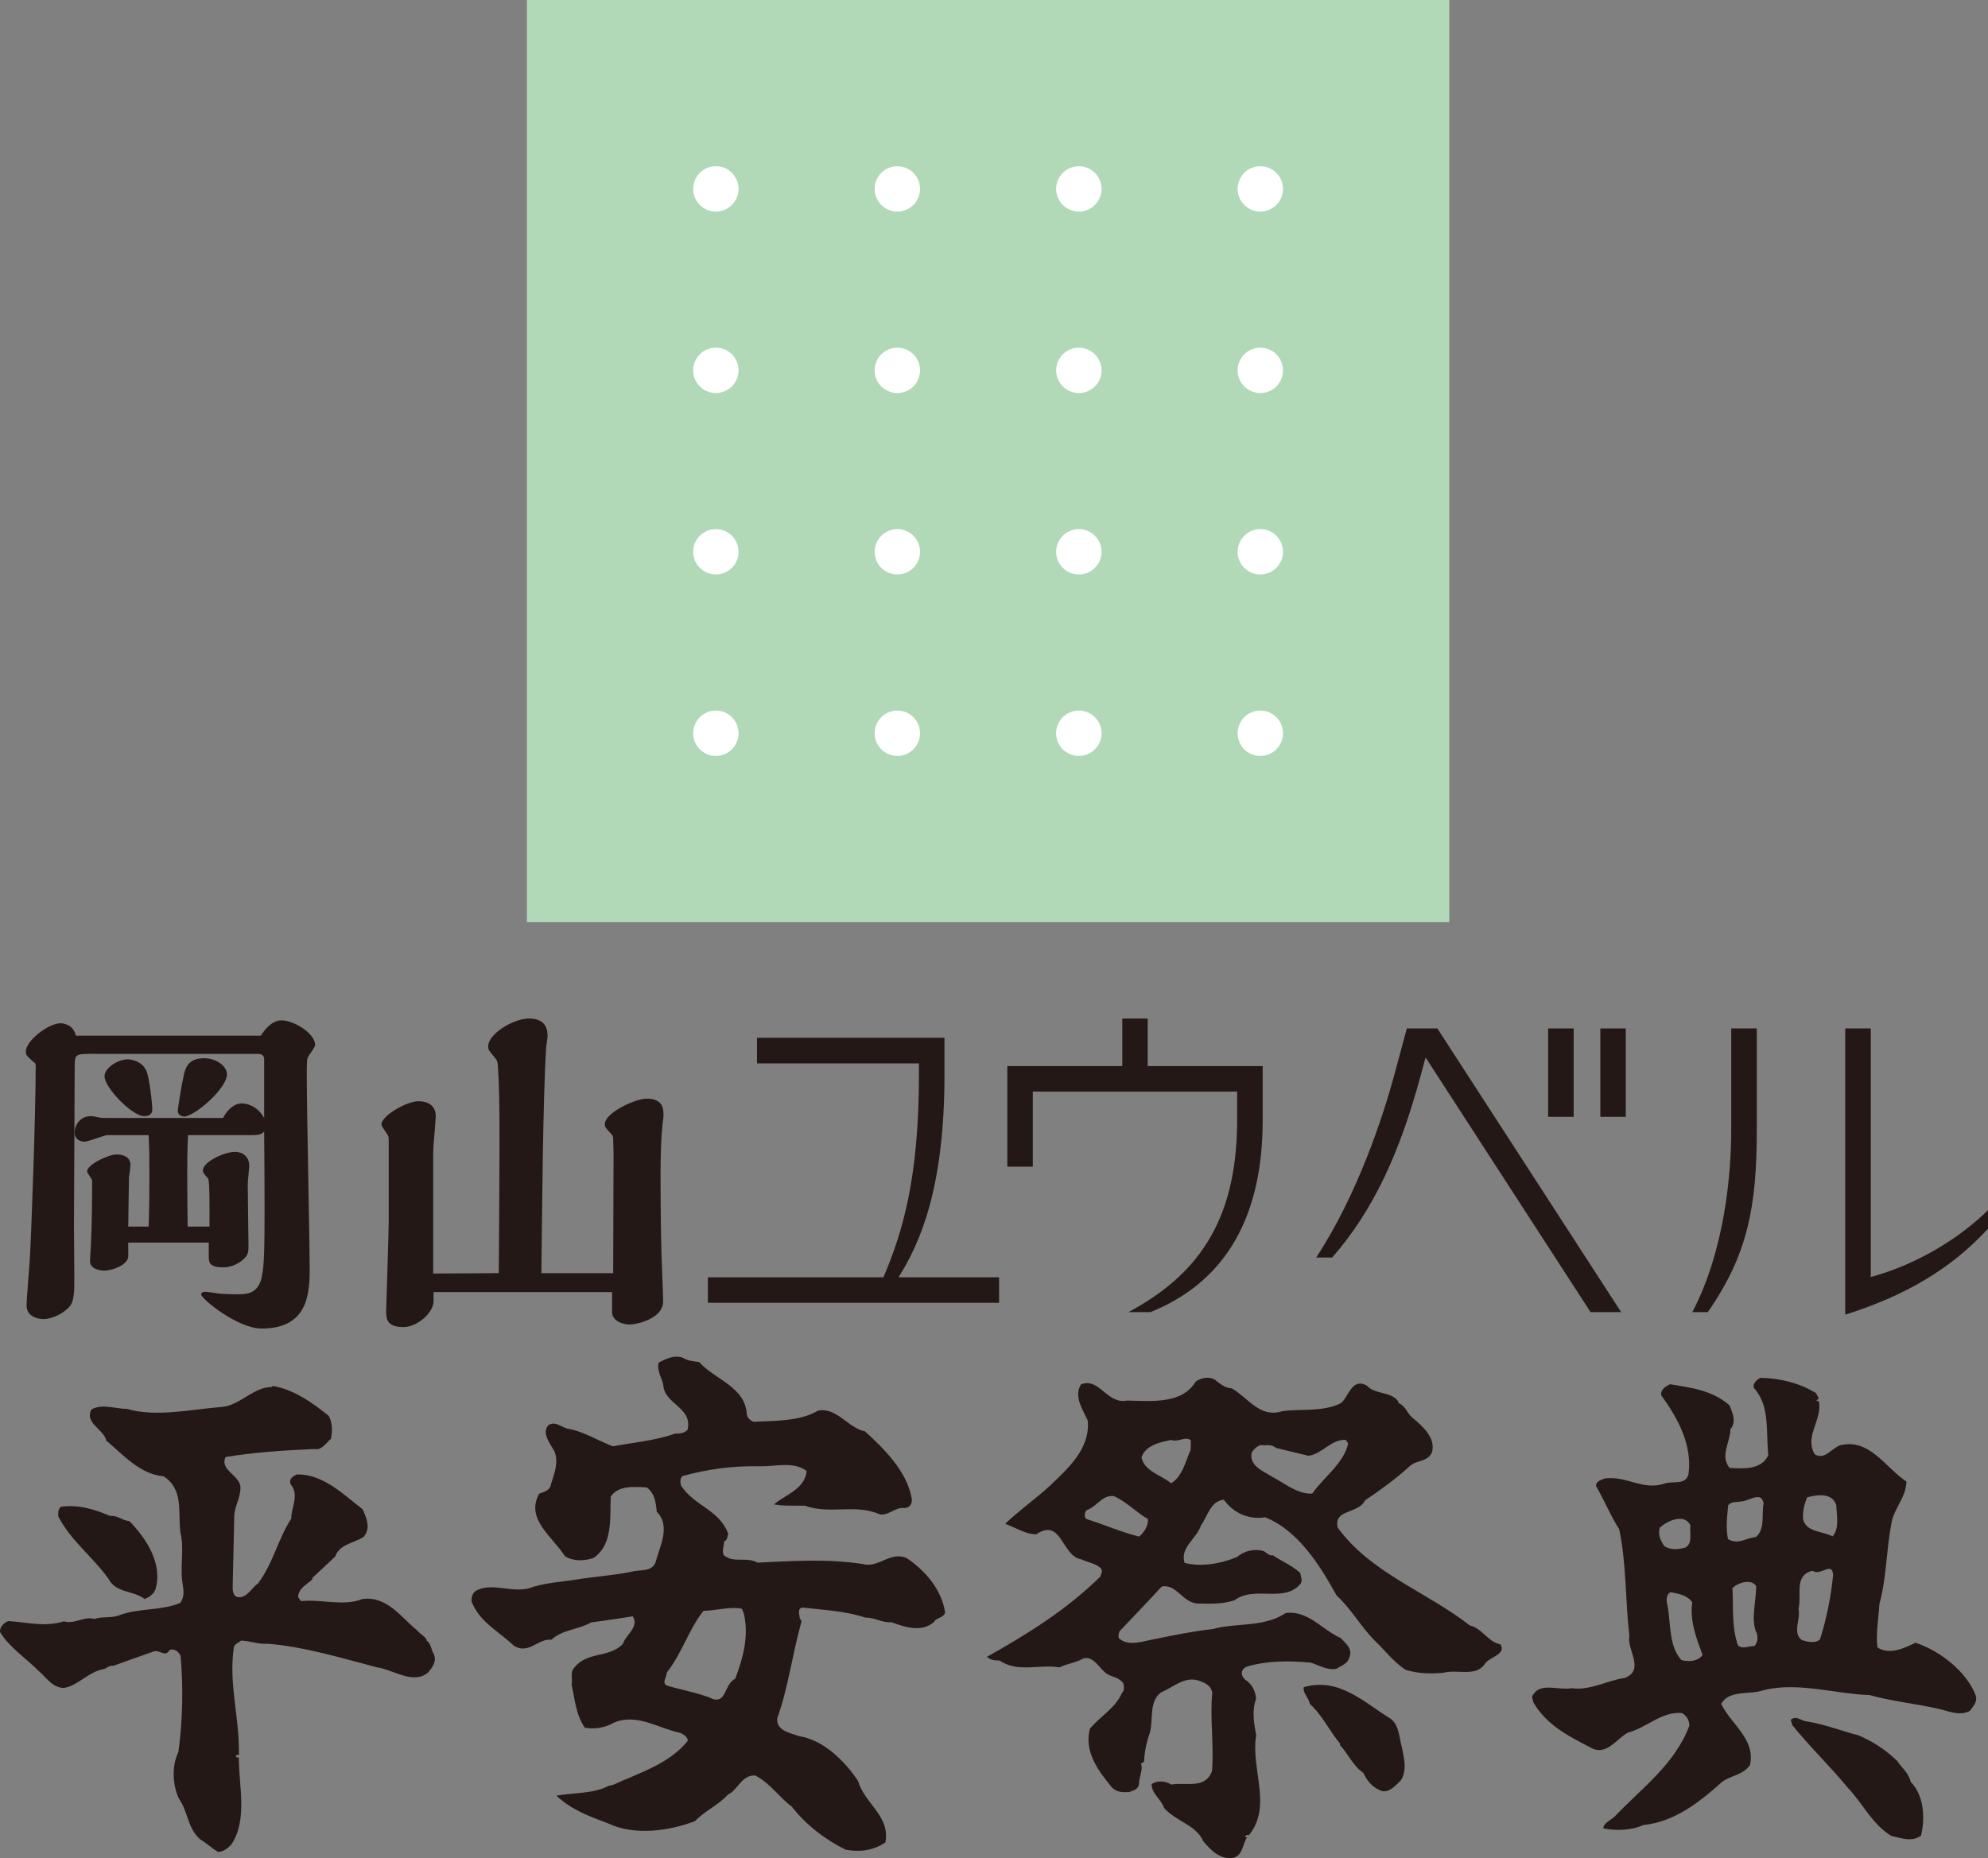 <?xml version="1.0" encoding="UTF-8"?><svg id="b" xmlns="http://www.w3.org/2000/svg" viewBox="0 0 215.904 201.84"><rect x="0" y="0" width="215.904" height="201.84" fill="#808080" stroke="none"/><g id="c"><rect x="57.224" width="100.174" height="100.17" fill="#b1d9b7" stroke-width="0"/><path d="M77.745,18.056c-1.361,0-2.464,1.102-2.464,2.462s1.103,2.466,2.464,2.466c1.359,0,2.464-1.105,2.464-2.466s-1.105-2.462-2.464-2.462Z" fill="#fff" stroke-width="0"/><path d="M97.455,18.056c-1.361,0-2.466,1.102-2.466,2.462s1.105,2.466,2.466,2.466,2.464-1.105,2.464-2.466-1.104-2.462-2.464-2.462Z" fill="#fff" stroke-width="0"/><path d="M117.166,18.056c-1.359,0-2.466,1.102-2.466,2.462s1.107,2.466,2.466,2.466c1.362,0,2.468-1.105,2.468-2.466s-1.105-2.462-2.468-2.462Z" fill="#fff" stroke-width="0"/><path d="M136.874,18.056c-1.359,0-2.464,1.102-2.464,2.462s1.105,2.466,2.464,2.466c1.363,0,2.466-1.105,2.466-2.466s-1.103-2.462-2.466-2.462Z" fill="#fff" stroke-width="0"/><circle cx="77.745" cy="40.231" r="2.464" fill="#fff" stroke-width="0"/><path d="M97.455,37.767c-1.361,0-2.466,1.103-2.466,2.464,0,1.363,1.105,2.464,2.466,2.464s2.464-1.101,2.464-2.464c0-1.361-1.104-2.464-2.464-2.464Z" fill="#fff" stroke-width="0"/><path d="M117.166,37.767c-1.359,0-2.466,1.103-2.466,2.464,0,1.363,1.107,2.464,2.466,2.464,1.362,0,2.468-1.101,2.468-2.464,0-1.361-1.105-2.464-2.468-2.464Z" fill="#fff" stroke-width="0"/><path d="M136.874,37.767c-1.359,0-2.464,1.103-2.464,2.464,0,1.363,1.105,2.464,2.464,2.464,1.363,0,2.466-1.101,2.466-2.464,0-1.361-1.103-2.464-2.466-2.464Z" fill="#fff" stroke-width="0"/><path d="M77.745,57.475c-1.361,0-2.464,1.105-2.464,2.462,0,1.364,1.103,2.466,2.464,2.466,1.359,0,2.464-1.102,2.464-2.466,0-1.357-1.105-2.462-2.464-2.462Z" fill="#fff" stroke-width="0"/><path d="M97.455,57.475c-1.361,0-2.466,1.105-2.466,2.462,0,1.364,1.105,2.466,2.466,2.466s2.464-1.102,2.464-2.466c0-1.357-1.104-2.462-2.464-2.462Z" fill="#fff" stroke-width="0"/><path d="M117.166,57.475c-1.359,0-2.466,1.105-2.466,2.462,0,1.364,1.107,2.466,2.466,2.466,1.362,0,2.468-1.102,2.468-2.466,0-1.357-1.105-2.462-2.468-2.462Z" fill="#fff" stroke-width="0"/><path d="M136.874,57.475c-1.359,0-2.464,1.105-2.464,2.462,0,1.364,1.105,2.466,2.464,2.466,1.363,0,2.466-1.102,2.466-2.466,0-1.357-1.103-2.462-2.466-2.462Z" fill="#fff" stroke-width="0"/><path d="M77.745,77.186c-1.361,0-2.464,1.102-2.464,2.464,0,1.362,1.103,2.466,2.464,2.466,1.359,0,2.464-1.104,2.464-2.466,0-1.363-1.105-2.464-2.464-2.464Z" fill="#fff" stroke-width="0"/><path d="M97.455,77.186c-1.361,0-2.466,1.102-2.466,2.464,0,1.362,1.105,2.466,2.466,2.466s2.464-1.104,2.464-2.466c0-1.363-1.104-2.464-2.464-2.464Z" fill="#fff" stroke-width="0"/><path d="M117.166,77.186c-1.359,0-2.466,1.102-2.466,2.464,0,1.362,1.107,2.466,2.466,2.466,1.362,0,2.468-1.104,2.468-2.466,0-1.363-1.105-2.464-2.468-2.464Z" fill="#fff" stroke-width="0"/><path d="M136.874,77.186c-1.359,0-2.464,1.102-2.464,2.464,0,1.362,1.105,2.466,2.464,2.466,1.363,0,2.466-1.104,2.466-2.466,0-1.363-1.103-2.464-2.466-2.464Z" fill="#fff" stroke-width="0"/><path d="M14.033,165.216c1.882,1.912,3.678,4.694,2.84,7.46-.235.545-.672.811-1.166,1.02-1.248-.959-3.106-.624-3.903-2.169-1.851-2.568-4.073-4.097-5.479-6.818,0-.331-.048-.764.294-1.03,1.926-.29,3.718.309,5.349.993.823-.09,1.355.532,2.065.544Z" fill="#231815" stroke-width="0"/><path d="M151.049,186.714c.911.686.931,2.172,1.187,3.041.245,1.223.602,2.488-.087,3.626-.549.535-1.452,1.611-2.371,1.04-.817-.349-1.355-1.074-1.717-1.845-1.131-.741-1.707-2.181-2.555-3.022l.056-.11c-1.123-1.341-2.014-3.225-3.308-4.346-.093-.666-.785-1.166-.662-1.826,3.861-1.113,6.581,1.689,9.457,3.442Z" fill="#231815" stroke-width="0"/><path d="M35.723,153.826c.368.711.397,1.648.22,2.461-.562.485-1.013,1.29-1.836,1.113-3.288.147-6.419.346-9.607.871-.69,1.474,1.651,1.967,1.617,3.378-.031,1.221-.699,2.024-.68,3.179l-.171,7.763c.045.4.141.834.586.899.979.135,1.551-1.113,2.164-1.476,1.64-2.171,2.195-4.887,3.619-7.056-.03-1.097.886-2.603-.03-3.667-.311-.611.192-.924.63-1.13,2.851-.051,4.997,2.128,7.145,3.782.418.926.931,2.096.103,3.01-1.057.692-2.609.762-3.067,2.119l-2.515,2.352.047.117c-.676.638-1.506.951-1.579,1.927l.318.456c2.307-.23,4.645.599,6.693-.232,2.693-.333,4.174,2.009,5.95,3.43.266.386.971.666,1.013,1.109.483.293.471.999.79,1.49.31.783-.202,1.431-.647,1.965-1.628,1.334-3.72-.304-5.524-.565-3.709-.964-7.952-2.264-11.894-2.567-.985.085-1.912-.324-2.896-.341-.275.263-.717.363-.78.749-.575,4.087.642,7.572.551,11.685-.106-.013-.268-.059-.328.11-.004.044.054.094.107.153h.216c-.014,3.07.992,6.77-.821,9.469-.383.373-.786.755-1.44.789-.749-.456-1.238-.961-1.936-1.364-1.403-1.234-1.309-3.033-2.313-4.432-.69-1.444-.797-3.582-.052-5.052.459-3.434.544-6.942.238-10.453-.204-.445-.689-.845-1.195-.631-.454.803-.98.031-1.64.127-1.612.566-2.933,1.023-4.481,1.59-.323-.107-.714.262-1.045.364-1.596.239-2.775,1.799-4.318,2.041-1.262-.038-1.845-1.083-2.703-1.821-1.334-1.335-3.281-2.652-4.23-4.261-.044-.544.451-1.035.904-1.183,1.975.103,3.927.695,6.032.025,1.193.362,2.15-.607,3.344-.245.669-.314,1.754-.072,2.584-.382,2.106-.837,4.722-.499,6.717-1.382.454-.602.369-1.369.264-1.969-.341-1.876.203-3.829-.251-5.646-.287-2.307.373-4.708-1.834-6.128-2.576-.227-4.389-2.344-6.217-3.88-.241-1.203-2.412-1.916-1.612-3.377,1.158-.683,2.675-.046,3.83-.072,3.209.941,6.959.054,10.308-.203,2.03-.169,3.402-2.169,5.478-2.174l.052-.11c2.35.379,4.453,1.912,6.121,3.271Z" fill="#231815" stroke-width="0"/><path d="M133.785,150.812c1.837,1.083,3.048,3.253,5.48,2.478,2.088-.278,4.326.104,6.315-.842.894-.628,1.172-2.824,2.843-1.952.962,1.058,2.675.596,3.464,1.778l-.051.106c.813.342.906,1.003,1.49,1.564,1.085.903,2.695,2.257,2.168,3.888-.576,1.034-1.662.724-2.444,1.478-1.461,1.338-3.299,2.665-4.801,3.67-.738,1.516-3.426.902-2.972,2.957,3.604,4.953,9.65,6.955,14.344,10.626,1.355.306,2.028,1.854,3.336,2.048.676,1.171-1.282,1.344-1.745,2.207-1.016,1.35-2.915.485-4.46.887-1.321.134-2.793.09-4.102-.32-1.302-.851-2.255-2.133-3.384-3.205-1.496-1.513-2.546-3.447-4.102-4.861-1.838-3.319-4.17-7.053-7.759-8.502-1.809.287-3.44-.462-4.499-1.917-1.489.184-1.744,1.82-2.477,2.793-.417,1.417-2.301,2.369-1.785,4.071,1.741.483,3.998.093,5.714-.637.724-.641,1.826-.942,2.864-.641.268.108.585.554,1.023.459.976.679,2.067,1.083,2.977,1.937.045.378.252.779.032,1.144-1.757,2.154-5.045.168-7.182,1.807-1.262.418-2.578.387-4.116.346-1.581-.193-2.193-2.127-3.782-1.848-1.521,1.671-2.988,3.172-4.607,4.888-.068.223-.118.431-.073.714,1.068,1.017,2.782.286,3.994.099,1.978-.404,4.133-.848,6.224-1.071,2.598-.717,5.535-.155,7.921-1.743,2.427-.325,3.97,1.847,5.974,2.715.485.563,1.345,1.135.934,2.11-.18.709-.84.858-1.397,1.234-.986.183-1.906-.385-2.787-.668-2.346-.225-4.754-.225-6.955.434-.837.366-.585,1.195.01,1.541.652.508.961,1.228.997,1.989-.465,1.193-.225,2.682.021,3.899-.635,3.654,1.792,7.707-.795,10.879-.163-.055-.344-.011-.396.158,0,.116.172.055.223.055-.51.654-.431,1.855-1.42,2.226-1.545.296-2.548-.831-3.358-1.778-.783-1.789-2.965-2.151-4.253-3.61-.303-.931-1.378-1.564-1.359-2.605.62-.417,1.486-.351,2.141.056,1.537-.299,3.713.569,4.419-1.499.216-2.788-.244-5.863.023-8.438-.1-.824-.797-1.117-1.447-1.349-1.576-.53-2.817.756-4.14,1.279-1.338,1.064-.779,3.003-1.203,4.409-.341.975-.597,2.126-.608,3.109-.116.108-.286.108-.34.266.262.611-.258,1.48-.214,2.195-.124.595-.614.64-1.065.844-.713.037-1.316.022-1.855-.48-1.49-1.788-3.082-3.905-2.412-6.412,1.114-1.341,2.778-2.237,3.472-3.868.283-.204.245-.755.138-1.085-.482-.623-1.14-.628-1.737-.975-.811-.513-1.424-2.007-2.586-1.702-.776.472-1.773.562-2.596.975-2.237-.37-4.509.607-6.507-.741-.441-.011-1.038-.032-1.359-.413,4.442-2.484,8.658-5.13,12.308-8.71.058-.282.286-.551.072-.883-.585-.563-1.403-.633-2.115-.98-2.179-.323-2.134-4.588-4.918-2.734-1.206.02-2.275-.772-3.378-1.127,1.352-1.333,3.184-2.613,4.814-4.101,1.957-1.875,4.419-4.013,4.16-7.098-.516-1.204-1.579-2.657-.731-3.957,1.998-.783,2.798,2.205,5.002,1.761,2.686.056,5.966.407,7.449-2.069.558-.379,1.324-.575,2.028-.238.59.458,1.133.959,1.899.98ZM146.151,156.403c-1.585-.076-2.55,1.537-4.04,1.733l-3.542-.855c-.482-.449-1.037-.238-1.695-.309-.392.149-.776.518-.947.847-.251,1.413,1.21,1.952,2.189,2.568,1.358.702,2.757,1.938,4.397,1.858,1.189-1.731,3.412-3.261,3.911-5.445l-.273-.397ZM129.329,156.465c-.594-.51-1.324.245-2.141-.049-1.207.239-2.802.596-3.219,1.899.345,1.541,2.143,1.905,3.219,2.81,1.231-.738,1.534-2.331,2.12-3.623l.021-1.037ZM120.96,162.514c-1.303-.141-1.824,1.165-2.936,1.519-.225.223-.354.817.031.992,1.905.599,3.699,1.399,5.659,1.891.611-.544.957-1.138.975-1.897-1.3-.741-2.372-1.92-3.729-2.503Z" fill="#231815" stroke-width="0"/><path d="M214.576,184.187c-.986-2.613-3.892-4.87-6.56-5.749-1.22.631-2.877,1.365-4.116.513-.196-1.389.124-3.232.21-4.711.769-2.781.74-5.79,1.299-8.735.261-1.644,1.595-2.82,1.637-4.566-2.371-1.6-3.999-4.712-7.193-3.947-.996.361-1.683,1.651-2.768.978-1.155-1.947.845-3.715.455-5.753-.044,0-.208,0-.266-.111l.223-.156c.013-.221-.201-.392-.258-.617-1.788-1.082-3.799-1.612-6.046-1.668-.392.206-.838.582-.738,1.083,1.821,1.957,1.312,4.792,1.589,7.317-.69,1.581-2.667,1.48-4.197,1.394-1.076-1.295.052-2.748.093-4.225.676-.752.214-1.81-.111-2.582-1.872-1.628-4.113-1.905-6.456-2.288-.445.211-1.062.583-.964,1.189,1.852,2.565,3.378,5.393,2.975,8.559-.299,1.255-1.704.733-2.592,1.033-2.434.827-4.144-.907-6.562-.534-.442.221-.885.265-.896.807.896,1.554,1.569,3.21,2.523,4.711.79,3.801.645,7.694,1.1,11.592-.306,1.472,1.729,3.663-.485,4.543-1.981.283-3.756,1.398-5.784,1.12-1.375.248-3.33-.616-4.123.627-.334.317-.068.601-.024.934,1.427,2.44,3.806,3.644,6.136,4.847,1.788,1.082,2.877-.972,4.156-1.6,1.972-.507,3.601-2.284,5.791-2.116.538.228.861.845.844,1.383-1.575,4.194-5.195,6.796-8.106,9.858-.456.417-1.227.735-1.237,1.281,1.311.303,3.064.234,4.332-.347,3.349-.358,5.919-2.329,8.548-4.674.841-.697,2.262-.713,3.053-1.851.62-2.833-2.085-4.433-3.13-6.645.8-1.462,2.927-1.031,4.244-1.383,3.76-1.116,7.947.29,11.887.434,2.338.655,5.077.949,7.473,1.49,1.037.235,2.292.818,3.392.235.34-.48.858-.965.652-1.671ZM180.244,165.96c.783-.751,2.717-1.637,3.346-.249-.125.82.284,1.926-.548,2.396-.771.208-1.597.294-2.3-.156-.423-.672-.686-1.173-.497-1.991ZM182.599,180.317c-1.398-1.572-1.12-3.971-1.516-6.002-.144-.441-.135-1.161.372-1.367.872.187,1.792.32,2.324,1.103-.275,2.071.469,3.942,1.128,5.725-.511.688-1.492.783-2.309.541ZM190.526,178.803c-.596-.007-1.22.354-1.76-.038-.713-1.885-.504-4.236-.614-6.262.614-.593,2.048-1.045,2.569-.214.018,1.7-.623,3.654.054,5.095.159.33.135,1.096-.249,1.419ZM190.685,166.968c-1.096.083-1.89.886-3.023.213-.245-1.221-.099-2.416.028-3.675.351-.435.944-.309,1.389-.413.813.015,2.215-1.204,2.454.218-.239,1.099.21,2.806-.848,3.657ZM197.656,178.086c-.545.483-1.423.248-1.967.065-1.068-.792-.108-2.251-.358-3.353.358-1.627-.52-3.677,1.516-4.174.862.617,2.107-1.055,2.237.428-.221,2.354-.713,4.808-1.428,7.034ZM199.022,166.888c-1.093-.571-2.846-.449-3.198-1.83-.085-.937.159-1.693.435-2.405,1.109-.299,2.707-.535,3.167.838.031,1.105.382,2.533-.404,3.396Z" fill="#231815" stroke-width="0"/><path d="M75.918,147.948c1.769,1.955,5.035,2.692,5.191,5.707.092.385.362.664.747.79,2.309-.118,5.045-.047,6.984-1.217,2.038-.389,3.248,1.885,5.101,2.255,2.037,1.869,4.456,4.219,5.045,7.135.155.658-.139,1.203-.795,1.189-.985-.087-1.602.789-2.595.707-2.765-1.216-5.309.041-8.196-.955-1.096-.025-2.248.056-3.34-.137,1.014-.961,3.385-1.616,3.542-3.639-1.459-1.076-3.339-.468-5.088-.506-2.964-.062-5.652.3-8.411,1.068-.287.321-.227.652-.135,1.035,1.431,2.227,4.215,2.623,5.132,5.28-.163.27-.056.645-.445.754-.011.434-.296,1.138-.038,1.53,1.075.899,2.414.113,3.658.799,3.829-.18,7.627-.438,11.45.156,1.689.466,2.941-1.414,4.729-.659,2.109,1.409,3.813,3.479,4.188,5.908-.117.597-.996.576-1.169,1.003-1.34,1.236-3.251.585-4.659.062-1.044.089-1.848-.541-2.838-.494-2.072-.716-4.474-.826-6.829-1.099-.604.099-.296.818-.296,1.145l.203.337c-1.01,3.589-1.416,7.093-2.646,10.575-.091,1.361,1.444,1.562,2.369,1.912,2.567.382,4.925,2.627,6.403,4.859.713,2.482,3.532,3.813,2.974,6.693-1.388.911-2.761,1.045-4.299.792-2.219-1.097-4.311-2.681-5.86-4.685-1.35-.971-2.358-2.579-3.982-3.382-1.469-.089-1.892,1.602-2.943,2.062-1.079,1.192-2.457,1.709-3.581,2.891-2.819,1.082-6.556,1.596-9.376.276-2.014-.764-4.023-1.461-5.684-3.041,1.922-.338,4.005-.186,5.672-1.069.604-.051,1.269-.511,1.929-.725,2.385-1.041,4.981-2.041,6.672-4.175-.035-.442-.475-.671-.8-.842-2.393-.486-4.769-2.198-7.262-1.099-1.004.575-2.151.707-3.127.532-.965-1.392-1.086-3.093-1.434-4.688.125-.714-.196-1.33.314-1.862,1.409-1.767,3.812-1.006,5.261-2.567.293-.971,1.796-1.82,1.068-2.985-1.496.234-3.033.477-4.515.661-1.389.8-3.084.748-4.313,1.881-1.482-.155-2.453,1.644-4.077.662-1.771-1.681-3.722-2.55-4.601-4.814-.048-.497.128-1.038.631-1.245,1.713-.79,3.72.304,5.594-.19,1.771-.624,3.247-.645,5.06-.934,2.044-.341,4.459-.492,6.486-.947.824-.101,1.923-.011,2.223-.989.421-1.638,1.678-3.905.116-5.433-.085-.98-.223-2.026-1.082-2.651-1.369-.082-3.123-.232-3.919,1.01-.094,2.247.269,5.207-1.858,6.644-.982.355-2.192.389-3.116-.186-1.313-2.103-4.34-4.042-2.789-6.794.486-.156,1.209-.368,1.272-1.021.354-1.096.883-2.443.365-3.608-.478-.827-1.383-1.95-.648-2.805.769-.485,1.362.182,2.074.372,1.688.263,3.254,1.282,4.93,1.923,2.381-.442,4.573-.616,6.787-1.388.431.02.978-.021,1.326-.406.599-2.448-2.524-2.747-2.633-4.878-.152-.771-.735-1.547-.503-2.426.795-.415,1.672-.84,2.598-.538.538.338,1.196.411,1.793.478ZM80.565,174.747c-1.317-.258-2.741.204-4.168.232-1.581,1.986-2.35,4.659-3.982,6.697.031.5-.638,1.141.07,1.437,1.358.411,3.056.725,4.512,1.257,1.954,1.028,1.569-1.396,2.848-2.013.818-2.129,1.533-4.636.93-7.117l-.21-.493Z" fill="#231815" stroke-width="0"/><path d="M201.807,188.493c1.526.628,2.92,1.54,4.223,2.779.52.778,1.283,1.34,1.475,2.284,1.388,1.396,1.61,3.761,1.13,5.836-1.003.74-2.141.276-3.239.03-2.064-1.252-3.096-3.52-4.695-5.201-1.878-2.293-4.121-4.429-6.1-6.891.065-.213-.156-.328-.092-.539.614-.486,1.144.189,1.75.203,1.909.313,3.696,1.019,5.547,1.5Z" fill="#231815" stroke-width="0"/><path d="M28.331,112.498c.99-1.544,1.861-1.662,2.216-1.662,1.385,0,3.68,1.425,3.68,2.691,0,.198-.633,1.029-.712,1.187-.198.356-.198.515-.198,2.296,0,3.245.318,18.559.318,20.498,0,2.731,0,6.807-5.224,6.807-2.612,0-6.569-3.245-6.569-3.72,0-.198.277-.277.435-.277.198,0,1.267.158,1.504.198,1.108.079,1.741.079,2.018.079.871,0,2.216,0,2.612-1.82.277-1.425.396-1.859.277-15.868-.277.316-.594.396-1.306.396h-6.965c-.158,2.572-.039,9.102-.039,9.933h2.374v-.831c0-.515.039-4.195-.158-4.393-.475-.554-.555-.633-.555-.91,0-.87,2.296-1.979,3.482-1.979.871,0,1.544.554,1.544,1.504,0,.277-.159,1.701-.159,2.018,0,.95.079,5.541.079,6.569,0,.712,0,1.068-.475,1.504-.316.316-1.147.95-2.255.95-1.583,0-1.583-.594-1.583-1.266v-1.425h-8.745v1.504c0,.831-1.583,1.544-2.651,1.544-.435,0-1.504-.198-1.504-1.029,0-.316.118-1.899.118-2.255.079-1.306.118-4.828.118-6.253,0-.158,0-.316-.078-.435-.079-.119-.475-.712-.475-.792,0-.792,2.374-1.86,3.205-1.86.673,0,1.504.238,1.504,1.148,0,.198-.078.91-.158,1.306,0,.237-.079,4.788-.079,5.382h2.216c.079-1.939.079-4.669.079-5.738,0-1.583,0-2.493-.079-4.195h-4.472c-.357,0-2.059.712-2.494.712-.396,0-1.068-.198-1.068-.99,0-.87.633-1.781,1.741-1.781.316,0,.594.079.792.119.395.079.435.079,1.464.079h12.11c.395-.752,1.108-1.583,2.057-1.583.355,0,1.622.158,2.414,1.583v-6.332c0-.396-.159-.594-.594-.633H9.653c-1.504,0-1.543.158-1.543,1.503,0,2.494-.079,14.563-.079,17.333,0,.751.039,4.472.039,5.342,0,1.504,0,2.572-.435,3.166-.594.791-1.939,1.464-2.928,1.464-.118,0-1.82-.039-1.82-1.464,0-.752.316-4.353.357-5.184.158-2.572.633-15.868.633-20.736,0-.316,0-.396-.238-.554-.751-.673-.831-.712-.831-1.148,0-1.147,2.453-3.047,3.759-3.047.396,0,1.425.198,1.663,1.346h20.102ZM15.667,121.243c-1.345,0-4.313-3.126-4.313-4.313,0-.989,1.543-1.86,2.492-1.86.316,0,1.583.159,2.059,1.266.316.712.633,3.483.633,4.195s-.712.712-.871.712ZM19.981,121.283c-.159,0-.673-.118-.673-.594,0-.316.396-2.77.673-3.997.158-.633.435-1.741,2.176-1.741,1.346,0,2.494.87,2.494,1.741,0,1.544-3.522,4.591-4.669,4.591Z" fill="#231815" stroke-width="0"/><path d="M66.634,125.319c0-.238-.039-1.306-.039-1.544,0-.316-.04-.435-.277-.673-.555-.594-.633-.673-.633-.99,0-1.227,3.284-2.77,4.551-2.77,1.819,0,1.819,1.187,1.819,1.781,0,.079,0,.316-.039.475-.039.198-.277,2.137-.277,5.778,0,2.018,0,4.076.079,7.915,0,.87.198,5.144.198,6.094,0,1.86-2.888,2.493-3.641,2.493-.751,0-1.9-.396-1.9-1.345v-2.177h-19.39v.989c0,1.266-1.781,2.81-3.284,2.81-1.861,0-1.861-.99-1.861-1.781,0-.118.277-8.705.277-9.655v-8.746c0-.079,0-.356-.039-.514-.04-.238-.753-1.068-.753-1.306,0-.989,2.81-2.533,3.998-2.533,1.108,0,1.899.514,1.899,1.622,0,.554-.276,3.285-.276,3.918v13.178l7.123-.04c.039-3.205.079-11.832.079-13.93,0-5.026-.04-6.411-.159-8.31-.039-.752-.079-.831-.355-1.187-.673-.792-.712-.831-.712-1.227,0-1.305,2.69-3.007,4.431-3.007,1.939,0,2.018,1.345,2.018,1.939,0,.198-.158,1.029-.158,1.227-.357,5.778-.436,17.65-.514,24.496h7.796l.039-12.98Z" fill="#231815" stroke-width="0"/><path d="M215.904,131.457v2.01c-3.998,4.36-8.994,7.29-15.505,9.34v-31.093h2.774v27.001c5.231-1.416,9.82-4.388,12.732-7.258" fill="#231815" stroke-width="0"/><path d="M188.018,122.739c0,4.53-.643,12.95-4.226,19.794h1.676c4.339-6.221,5.326-11.475,5.326-19.794v-11.025h-2.776v11.025" fill="#231815" stroke-width="0"/><rect x="168.135" y="111.714" width="2.771" height="9.603" fill="#231815" stroke-width="0"/><rect x="173.802" y="111.714" width="2.762" height="9.603" fill="#231815" stroke-width="0"/><path d="M152.786,111.714l-1.37,5.091c-1.233,4.528-3.979,12.95-8.478,19.798h1.734c4.526-5.165,7.378-11.477,9.626-19.798l.523-1.939,17.921,27.667h3.322l-19.962-30.819h-3.318" fill="#231815" stroke-width="0"/><path d="M124.644,115.806v-5.167h-2.76v5.167h-12.485v10.926h2.767v-8.159h22.191v3.126c0,11.254-4.583,16.944-11.802,20.833h2.382c7.373-2.967,12.194-9.34,12.194-20.833v-5.893h-12.487" fill="#231815" stroke-width="0"/><path d="M102.573,116.747v-4.014h-20.358v2.781h17.585v1.233c0,11.173-1.758,17.087-3.857,22h-19.065v2.769h31.626v-2.769h-10.917c2.315-3.691,4.987-9.617,4.987-22" fill="#231815" stroke-width="0"/></g></svg>